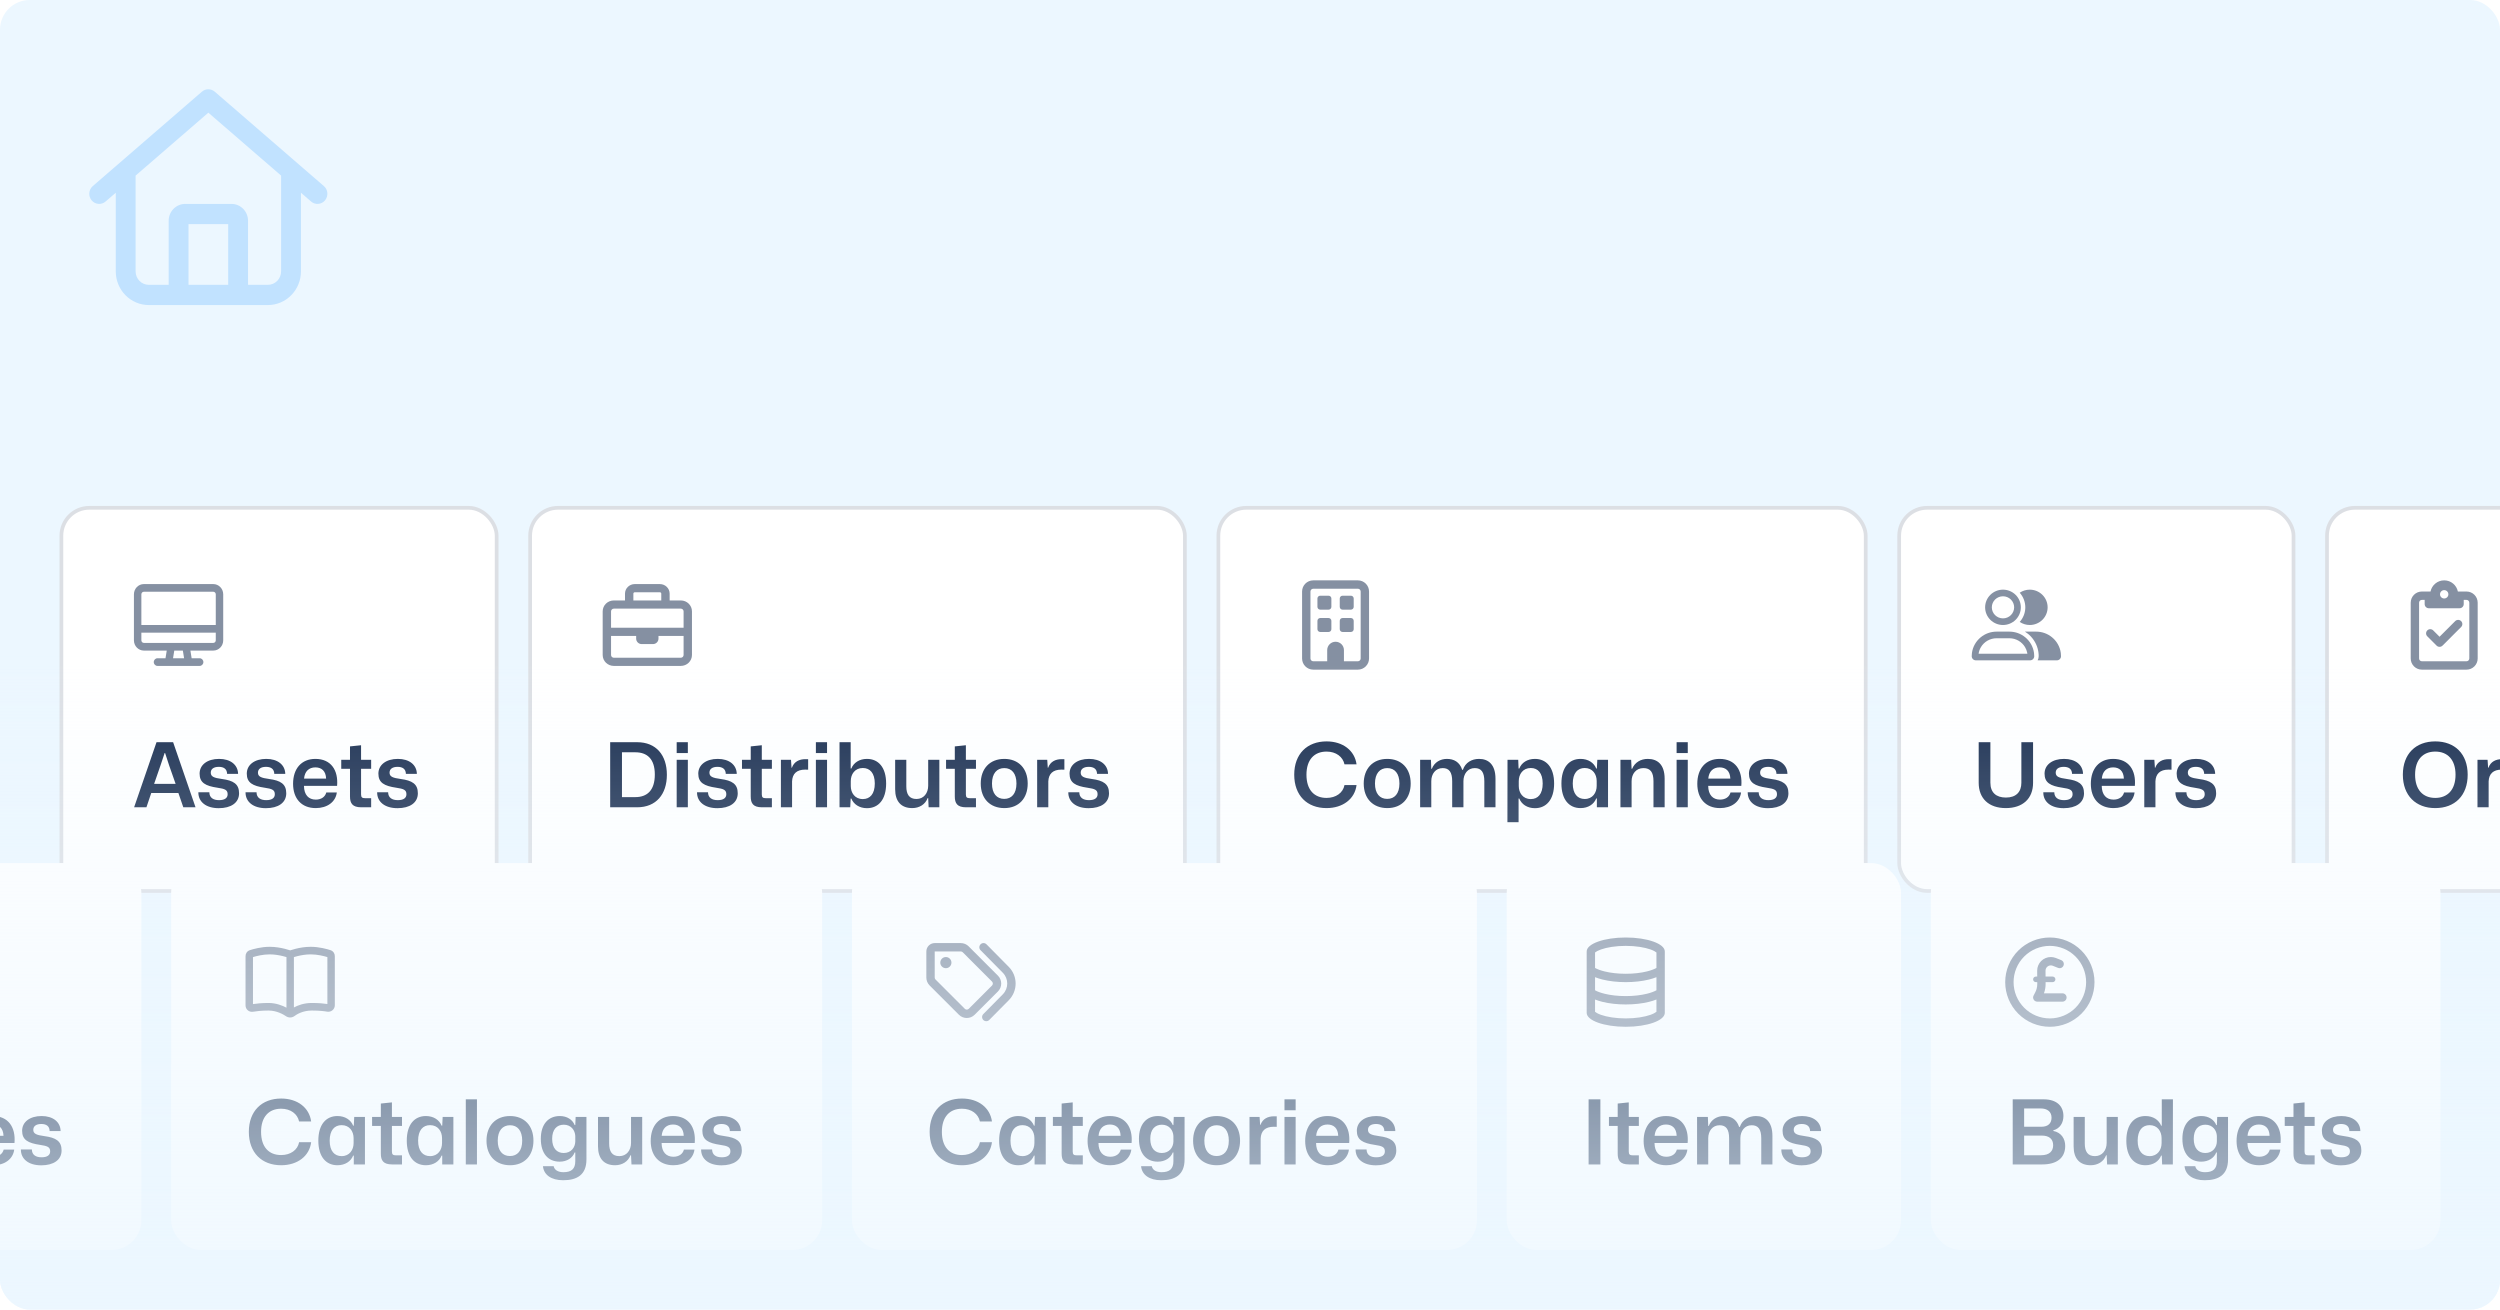 <svg width="672" height="352" viewBox="0 0 672 352" fill="none" xmlns="http://www.w3.org/2000/svg">
<g clip-path="url(#clip0_119_321)">
<rect width="672" height="352" rx="8" fill="#ECF7FF"/>
<path d="M57.728 24.646C56.728 23.785 55.272 23.785 54.272 24.646L24.939 50.021C23.817 50.995 23.684 52.706 24.628 53.85C25.573 54.994 27.262 55.13 28.384 54.167L31.117 51.81V72.938C31.117 77.945 35.095 82 40.006 82H72.005C76.916 82 80.894 77.945 80.894 72.938V51.81L83.616 54.167C84.738 55.141 86.427 54.994 87.372 53.85C88.316 52.706 88.183 50.984 87.061 50.021L57.728 24.646ZM36.45 72.938V47.2L56.006 30.287L75.561 47.2V72.938C75.561 74.943 73.972 76.562 72.005 76.562H66.672V59.344C66.672 56.84 64.683 54.812 62.228 54.812H49.783C47.328 54.812 45.339 56.84 45.339 59.344V76.562H40.006C38.039 76.562 36.45 74.943 36.45 72.938ZM50.672 76.562V60.25H61.339V76.562H50.672Z" fill="#C1E2FF"/>
<g filter="url(#filter0_ddd_119_321)">
<rect x="16.5" y="116.5" width="117" height="103" rx="7.5" fill="white"/>
<rect x="16.5" y="116.5" width="117" height="103" rx="7.5" stroke="#DCDFE4"/>
<path d="M57.333 139.062H38.667C38.3 139.062 38 139.372 38 139.75V148H58V139.75C58 139.372 57.7 139.062 57.333 139.062ZM60 148V150.062V152.125C60 153.642 58.804 154.875 57.333 154.875H51.179L51.513 156.938H53.667C54.221 156.938 54.667 157.397 54.667 157.969C54.667 158.54 54.221 159 53.667 159H50.667H45.333H42.333C41.779 159 41.333 158.54 41.333 157.969C41.333 157.397 41.779 156.938 42.333 156.938H44.487L44.821 154.875H38.667C37.196 154.875 36 153.642 36 152.125V150.062V148V139.75C36 138.233 37.196 137 38.667 137H57.333C58.804 137 60 138.233 60 139.75V148ZM38 150.062V152.125C38 152.503 38.3 152.812 38.667 152.812H45.979C45.992 152.812 46.004 152.812 46.013 152.812H49.979C49.992 152.812 50.004 152.812 50.013 152.812H57.333C57.7 152.812 58 152.503 58 152.125V150.062H38ZM46.513 156.938H49.483L49.15 154.875H46.846L46.513 156.938Z" fill="#8590A2"/>
<path d="M36.048 197L42.072 179.504H46.536L52.56 197H49.272L47.952 193.16H40.656L39.36 197H36.048ZM41.424 190.712H47.208L45.48 185.792L44.376 182.408H44.256L43.128 185.792L41.424 190.712ZM58.79 197.24C55.382 197.24 53.294 195.536 53.318 192.968H56.27C56.294 194.432 57.326 195.08 58.886 195.08C60.398 195.08 61.19 194.504 61.19 193.496C61.19 192.32 60.446 192.032 58.478 191.744C55.214 191.264 53.654 190.4 53.654 187.952C53.654 185.576 55.742 183.992 58.886 183.992C61.958 183.992 63.95 185.576 63.998 188.024H61.046C61.022 186.704 60.158 186.128 58.814 186.128C57.446 186.128 56.654 186.704 56.654 187.688C56.654 188.768 57.518 189.104 59.654 189.392C62.702 189.8 64.262 190.712 64.262 193.232C64.262 195.8 62.078 197.24 58.79 197.24ZM71.473 197.24C68.065 197.24 65.977 195.536 66.001 192.968H68.953C68.977 194.432 70.009 195.08 71.569 195.08C73.081 195.08 73.873 194.504 73.873 193.496C73.873 192.32 73.129 192.032 71.161 191.744C67.897 191.264 66.337 190.4 66.337 187.952C66.337 185.576 68.425 183.992 71.569 183.992C74.641 183.992 76.633 185.576 76.681 188.024H73.729C73.705 186.704 72.841 186.128 71.497 186.128C70.129 186.128 69.337 186.704 69.337 187.688C69.337 188.768 70.201 189.104 72.337 189.392C75.385 189.8 76.945 190.712 76.945 193.232C76.945 195.8 74.761 197.24 71.473 197.24ZM84.874 197.216C81.01 197.216 78.778 194.624 78.778 190.688C78.778 186.584 81.058 183.992 84.778 183.992C88.954 183.992 90.97 187.016 90.61 191.24H81.706C81.73 193.688 82.978 194.936 84.874 194.936C86.386 194.936 87.418 194.168 87.706 193.016H90.538C90.202 195.608 87.922 197.216 84.874 197.216ZM84.778 186.272C83.026 186.272 81.898 187.352 81.73 189.296H87.658C87.586 187.232 86.434 186.272 84.778 186.272ZM97.103 197C94.727 197 94.079 195.92 94.079 194.096V186.656H91.727V184.232H94.079V180.632L97.055 180.32V184.232H99.767V186.656H97.055V193.544C97.055 194.36 97.391 194.552 98.135 194.552H99.767V197H97.103ZM106.848 197.24C103.44 197.24 101.352 195.536 101.376 192.968H104.328C104.352 194.432 105.384 195.08 106.944 195.08C108.456 195.08 109.248 194.504 109.248 193.496C109.248 192.32 108.504 192.032 106.536 191.744C103.272 191.264 101.712 190.4 101.712 187.952C101.712 185.576 103.8 183.992 106.944 183.992C110.016 183.992 112.008 185.576 112.056 188.024H109.104C109.08 186.704 108.216 186.128 106.872 186.128C105.504 186.128 104.712 186.704 104.712 187.688C104.712 188.768 105.576 189.104 107.712 189.392C110.76 189.8 112.32 190.712 112.32 193.232C112.32 195.8 110.136 197.24 106.848 197.24Z" fill="#172B4D"/>
<rect x="142.5" y="116.5" width="176" height="103" rx="7.5" fill="white"/>
<rect x="142.5" y="116.5" width="176" height="103" rx="7.5" stroke="#DCDFE4"/>
<path d="M170.25 139.567V141.4H177.75V139.567C177.75 139.365 177.581 139.2 177.375 139.2H170.625C170.419 139.2 170.25 139.365 170.25 139.567ZM168 141.4V139.567C168 138.15 169.177 137 170.625 137H177.375C178.823 137 180 138.15 180 139.567V141.4H183C184.655 141.4 186 142.715 186 144.333V149.833V156.067C186 157.685 184.655 159 183 159H165C163.345 159 162 157.685 162 156.067V149.833V144.333C162 142.715 163.345 141.4 165 141.4H168ZM164.25 150.933V156.067C164.25 156.47 164.588 156.8 165 156.8H183C183.413 156.8 183.75 156.47 183.75 156.067V150.933H177V151.667C177 152.478 176.33 153.133 175.5 153.133H172.5C171.67 153.133 171 152.478 171 151.667V150.933H164.25ZM171 148.733H177H183.75V144.333C183.75 143.93 183.413 143.6 183 143.6H178.875H169.125H165C164.588 143.6 164.25 143.93 164.25 144.333V148.733H171Z" fill="#8590A2"/>
<path d="M164.016 197V179.504H171.264C176.4 179.504 179.256 183.008 179.256 188.264C179.256 193.496 176.376 197 171.264 197H164.016ZM167.184 194.264H170.784C173.88 194.264 176.016 192.536 176.016 188.192C176.016 183.92 173.88 182.216 170.784 182.216H167.184V194.264ZM181.892 182.432V179.504H184.892V182.432H181.892ZM181.892 197V184.232H184.892V197H181.892ZM192.832 197.24C189.424 197.24 187.336 195.536 187.36 192.968H190.312C190.336 194.432 191.368 195.08 192.928 195.08C194.44 195.08 195.232 194.504 195.232 193.496C195.232 192.32 194.488 192.032 192.52 191.744C189.256 191.264 187.696 190.4 187.696 187.952C187.696 185.576 189.784 183.992 192.928 183.992C196 183.992 197.992 185.576 198.04 188.024H195.088C195.064 186.704 194.2 186.128 192.856 186.128C191.488 186.128 190.696 186.704 190.696 187.688C190.696 188.768 191.56 189.104 193.696 189.392C196.744 189.8 198.304 190.712 198.304 193.232C198.304 195.8 196.12 197.24 192.832 197.24ZM204.819 197C202.443 197 201.795 195.92 201.795 194.096V186.656H199.443V184.232H201.795V180.632L204.771 180.32V184.232H207.483V186.656H204.771V193.544C204.771 194.36 205.107 194.552 205.851 194.552H207.483V197H204.819ZM209.908 197V184.232H212.62L212.764 186.368H212.86C213.436 184.736 214.828 184.064 216.484 184.064C216.772 184.064 217.012 184.064 217.228 184.064V186.896C217.036 186.896 216.748 186.872 216.436 186.872C214.108 186.872 213.004 188.024 212.908 190.016V197H209.908ZM219.31 182.432V179.504H222.31V182.432H219.31ZM219.31 197V184.232H222.31V197H219.31ZM233.032 197.24C230.992 197.24 229.456 196.184 228.832 194.648H228.664L228.544 197H225.664V179.504H228.664V186.584H228.832C229.456 185.024 230.992 183.992 233.032 183.992C236.128 183.992 238.192 186.272 238.192 190.616C238.192 194.936 236.128 197.24 233.032 197.24ZM231.928 194.792C233.848 194.792 235.144 193.424 235.144 190.616C235.144 187.808 233.848 186.44 231.928 186.44C229.768 186.44 228.688 188.144 228.688 189.944V191.288C228.688 193.088 229.768 194.792 231.928 194.792ZM245.201 197.216C242.273 197.216 240.617 195.464 240.617 192.152V184.232H243.617V191.36C243.617 193.544 244.409 194.768 246.353 194.768C248.297 194.768 249.497 193.208 249.497 191.192V184.232H252.497V197H249.617L249.497 194.528H249.353C248.705 196.256 247.097 197.216 245.201 197.216ZM259.676 197C257.3 197 256.652 195.92 256.652 194.096V186.656H254.3V184.232H256.652V180.632L259.628 180.32V184.232H262.34V186.656H259.628V193.544C259.628 194.36 259.964 194.552 260.708 194.552H262.34V197H259.676ZM269.959 197.216C266.167 197.216 263.623 194.72 263.623 190.616C263.623 186.68 265.999 183.992 269.959 183.992C273.727 183.992 276.247 186.512 276.247 190.616C276.247 194.552 273.895 197.216 269.959 197.216ZM269.935 194.744C271.903 194.744 273.223 193.352 273.223 190.616C273.223 187.904 271.951 186.464 269.959 186.464C267.967 186.464 266.647 187.88 266.647 190.616C266.647 193.304 267.919 194.744 269.935 194.744ZM278.785 197V184.232H281.497L281.641 186.368H281.737C282.313 184.736 283.705 184.064 285.361 184.064C285.649 184.064 285.889 184.064 286.105 184.064V186.896C285.913 186.896 285.625 186.872 285.313 186.872C282.985 186.872 281.881 188.024 281.785 190.016V197H278.785ZM292.631 197.24C289.223 197.24 287.135 195.536 287.159 192.968H290.111C290.135 194.432 291.167 195.08 292.727 195.08C294.239 195.08 295.031 194.504 295.031 193.496C295.031 192.32 294.287 192.032 292.319 191.744C289.055 191.264 287.495 190.4 287.495 187.952C287.495 185.576 289.583 183.992 292.727 183.992C295.799 183.992 297.791 185.576 297.839 188.024H294.887C294.863 186.704 293.999 186.128 292.655 186.128C291.287 186.128 290.495 186.704 290.495 187.688C290.495 188.768 291.359 189.104 293.495 189.392C296.543 189.8 298.103 190.712 298.103 193.232C298.103 195.8 295.919 197.24 292.631 197.24Z" fill="#172B4D"/>
<rect x="327.5" y="116.5" width="174" height="103" rx="7.5" fill="white"/>
<rect x="327.5" y="116.5" width="174" height="103" rx="7.5" stroke="#DCDFE4"/>
<path d="M353 138.25C352.588 138.25 352.25 138.588 352.25 139V157C352.25 157.413 352.588 157.75 353 157.75H356.75V154.75C356.75 153.508 357.758 152.5 359 152.5C360.242 152.5 361.25 153.508 361.25 154.75V157.75H365C365.413 157.75 365.75 157.413 365.75 157V139C365.75 138.588 365.413 138.25 365 138.25H353ZM350 139C350 137.345 351.345 136 353 136H365C366.655 136 368 137.345 368 139V157C368 158.655 366.655 160 365 160H353C351.345 160 350 158.655 350 157V139ZM354.125 140.875C354.125 140.463 354.463 140.125 354.875 140.125H357.125C357.537 140.125 357.875 140.463 357.875 140.875V143.125C357.875 143.537 357.537 143.875 357.125 143.875H354.875C354.463 143.875 354.125 143.537 354.125 143.125V140.875ZM360.875 140.125H363.125C363.538 140.125 363.875 140.463 363.875 140.875V143.125C363.875 143.537 363.538 143.875 363.125 143.875H360.875C360.462 143.875 360.125 143.537 360.125 143.125V140.875C360.125 140.463 360.462 140.125 360.875 140.125ZM354.125 146.875C354.125 146.462 354.463 146.125 354.875 146.125H357.125C357.537 146.125 357.875 146.462 357.875 146.875V149.125C357.875 149.538 357.537 149.875 357.125 149.875H354.875C354.463 149.875 354.125 149.538 354.125 149.125V146.875ZM360.875 146.125H363.125C363.538 146.125 363.875 146.462 363.875 146.875V149.125C363.875 149.538 363.538 149.875 363.125 149.875H360.875C360.462 149.875 360.125 149.538 360.125 149.125V146.875C360.125 146.462 360.462 146.125 360.875 146.125Z" fill="#8590A2"/>
<path d="M356.576 197.216C351.368 197.216 347.888 193.856 347.888 188.24C347.888 182.648 351.368 179.288 356.576 179.288C360.968 179.288 364.136 181.736 364.64 185.456H361.4C360.968 183.44 359.144 182.024 356.576 182.024C353.264 182.024 351.176 184.208 351.176 188.24C351.176 192.32 353.264 194.48 356.576 194.48C359.096 194.48 361.016 193.112 361.4 191.024H364.64C364.184 194.768 360.944 197.216 356.576 197.216ZM372.905 197.216C369.113 197.216 366.569 194.72 366.569 190.616C366.569 186.68 368.945 183.992 372.905 183.992C376.673 183.992 379.193 186.512 379.193 190.616C379.193 194.552 376.841 197.216 372.905 197.216ZM372.881 194.744C374.849 194.744 376.169 193.352 376.169 190.616C376.169 187.904 374.897 186.464 372.905 186.464C370.913 186.464 369.593 187.88 369.593 190.616C369.593 193.304 370.865 194.744 372.881 194.744ZM381.731 197V184.232H384.635L384.731 186.656H384.875C385.547 184.904 387.155 183.992 388.931 183.992C390.779 183.992 392.363 184.808 393.035 186.92H393.227C393.875 184.976 395.603 183.992 397.571 183.992C400.067 183.992 401.987 185.48 401.987 189.344V197H398.987V189.992C398.987 187.592 398.195 186.464 396.419 186.464C394.499 186.464 393.371 188.048 393.371 189.968V197H390.347V189.992C390.347 187.592 389.555 186.464 387.803 186.464C385.859 186.464 384.731 188.048 384.731 189.968V197H381.731ZM405.195 201.008L405.219 184.232H408.099L408.195 186.584H408.387C408.987 185.024 410.523 183.992 412.587 183.992C415.659 183.992 417.747 186.272 417.747 190.616C417.747 194.936 415.659 197.24 412.587 197.24C410.523 197.24 408.987 196.184 408.387 194.648H408.195V201.008H405.195ZM411.483 194.792C413.403 194.792 414.675 193.424 414.675 190.616C414.675 187.808 413.403 186.44 411.483 186.44C409.323 186.44 408.243 188.144 408.243 189.944V191.288C408.243 193.088 409.323 194.792 411.483 194.792ZM424.846 197.216C421.774 197.216 419.71 194.936 419.71 190.616C419.71 186.272 421.774 183.992 424.846 183.992C426.91 183.992 428.446 185.024 429.07 186.584H429.238L429.358 184.232H432.238V197H429.238V194.624H429.07C428.446 196.184 426.91 197.216 424.846 197.216ZM425.974 194.768C428.11 194.768 429.19 193.064 429.19 191.264V189.944C429.19 188.12 428.11 186.44 425.974 186.44C424.054 186.44 422.758 187.808 422.758 190.616C422.758 193.4 424.054 194.768 425.974 194.768ZM435.575 197V184.232H438.455L438.575 186.656H438.719C439.439 184.904 441.071 183.992 442.919 183.992C445.511 183.992 447.455 185.48 447.455 189.344V197H444.455V189.992C444.455 187.592 443.639 186.464 441.767 186.464C439.751 186.464 438.575 188.048 438.575 189.968V197H435.575ZM450.672 182.432V179.504H453.672V182.432H450.672ZM450.672 197V184.232H453.672V197H450.672ZM462.33 197.216C458.466 197.216 456.234 194.624 456.234 190.688C456.234 186.584 458.514 183.992 462.234 183.992C466.41 183.992 468.426 187.016 468.066 191.24H459.162C459.186 193.688 460.434 194.936 462.33 194.936C463.842 194.936 464.874 194.168 465.162 193.016H467.994C467.658 195.608 465.378 197.216 462.33 197.216ZM462.234 186.272C460.482 186.272 459.354 187.352 459.186 189.296H465.114C465.042 187.232 463.89 186.272 462.234 186.272ZM475.255 197.24C471.847 197.24 469.759 195.536 469.783 192.968H472.735C472.759 194.432 473.791 195.08 475.351 195.08C476.863 195.08 477.655 194.504 477.655 193.496C477.655 192.32 476.911 192.032 474.943 191.744C471.679 191.264 470.119 190.4 470.119 187.952C470.119 185.576 472.207 183.992 475.351 183.992C478.423 183.992 480.415 185.576 480.463 188.024H477.511C477.487 186.704 476.623 186.128 475.279 186.128C473.911 186.128 473.119 186.704 473.119 187.688C473.119 188.768 473.983 189.104 476.119 189.392C479.167 189.8 480.727 190.712 480.727 193.232C480.727 195.8 478.543 197.24 475.255 197.24Z" fill="#172B4D"/>
<rect x="510.5" y="116.5" width="106" height="103" rx="7.5" fill="white"/>
<rect x="510.5" y="116.5" width="106" height="103" rx="7.5" stroke="#DCDFE4"/>
<path fill-rule="evenodd" clip-rule="evenodd" d="M540.115 149.781C541.739 149.781 543.228 150.353 544.387 151.306C545.647 152.345 546.518 153.833 546.743 155.522C546.78 155.807 546.799 156.101 546.799 156.398C546.799 157.007 546.299 157.5 545.684 157.5H531.113C530.499 157.5 530 157.007 530 156.398C530 156.101 530.019 155.807 530.056 155.522C530.281 153.833 531.152 152.345 532.412 151.306C533.575 150.353 535.064 149.781 536.688 149.781H540.115ZM536.688 151.562C534.895 151.562 533.33 152.516 532.479 153.938C532.156 154.472 531.94 155.077 531.849 155.719H544.958C544.943 155.619 544.927 155.522 544.905 155.422C544.796 154.891 544.597 154.39 544.324 153.938C543.472 152.516 541.908 151.562 540.115 151.562H536.688Z" fill="#8590A2"/>
<path d="M547.316 149.781C548.94 149.781 550.429 150.353 551.588 151.306C552.848 152.345 553.719 153.833 553.944 155.522C553.981 155.807 554 156.101 554 156.398C554 157.007 553.5 157.5 552.885 157.5H547.713C547.895 157.173 547.999 156.798 547.999 156.398C547.999 156.225 547.994 156.053 547.983 155.881L547.932 155.37V155.367L547.874 154.995C547.559 153.277 546.674 151.757 545.428 150.63L545.156 150.395L545.155 150.394C544.884 150.171 544.597 149.967 544.298 149.781H547.316Z" fill="#8590A2"/>
<path fill-rule="evenodd" clip-rule="evenodd" d="M538.401 138.5C539.674 138.5 540.895 139.001 541.795 139.892C542.696 140.782 543.202 141.99 543.202 143.25C543.202 144.51 542.696 145.718 541.795 146.608C540.895 147.499 539.674 148 538.401 148C537.128 148 535.907 147.499 535.007 146.608C534.107 145.718 533.601 144.51 533.601 143.25C533.601 141.99 534.107 140.782 535.007 139.892C535.907 139.001 537.128 138.5 538.401 138.5ZM538.401 140.281C537.605 140.281 536.843 140.594 536.28 141.151C535.717 141.708 535.401 142.463 535.401 143.25C535.401 144.037 535.717 144.792 536.28 145.349C536.843 145.906 537.605 146.219 538.401 146.219C539.197 146.219 539.96 145.906 540.523 145.349C541.085 144.792 541.402 144.037 541.402 143.25C541.402 142.463 541.085 141.708 540.523 141.151C539.96 140.594 539.197 140.281 538.401 140.281Z" fill="#8590A2"/>
<path d="M545.602 138.5C546.876 138.5 548.096 139.001 548.997 139.892C549.897 140.782 550.403 141.99 550.403 143.25C550.403 144.51 549.897 145.718 548.997 146.608C548.096 147.499 546.876 148 545.602 148C544.631 148 543.692 147.707 542.901 147.174C543.799 146.167 544.328 144.888 544.395 143.545L544.402 143.25C544.402 141.8 543.864 140.406 542.901 139.325C543.692 138.792 544.632 138.5 545.602 138.5Z" fill="#8590A2"/>
<path d="M539.168 197.216C534.56 197.216 531.872 194.6 531.872 190.424V179.504H535.016V190.4C535.016 193.064 536.6 194.384 539.192 194.384C541.928 194.384 543.344 192.872 543.344 190.4V179.504H546.488V190.424C546.488 194.672 543.704 197.216 539.168 197.216ZM554.712 197.24C551.304 197.24 549.216 195.536 549.24 192.968H552.192C552.216 194.432 553.248 195.08 554.808 195.08C556.32 195.08 557.112 194.504 557.112 193.496C557.112 192.32 556.368 192.032 554.4 191.744C551.136 191.264 549.576 190.4 549.576 187.952C549.576 185.576 551.664 183.992 554.808 183.992C557.88 183.992 559.872 185.576 559.92 188.024H556.968C556.944 186.704 556.08 186.128 554.736 186.128C553.368 186.128 552.576 186.704 552.576 187.688C552.576 188.768 553.44 189.104 555.576 189.392C558.624 189.8 560.184 190.712 560.184 193.232C560.184 195.8 558 197.24 554.712 197.24ZM568.113 197.216C564.249 197.216 562.017 194.624 562.017 190.688C562.017 186.584 564.297 183.992 568.017 183.992C572.193 183.992 574.209 187.016 573.849 191.24H564.945C564.969 193.688 566.217 194.936 568.113 194.936C569.625 194.936 570.657 194.168 570.945 193.016H573.777C573.441 195.608 571.161 197.216 568.113 197.216ZM568.017 186.272C566.265 186.272 565.137 187.352 564.969 189.296H570.897C570.825 187.232 569.673 186.272 568.017 186.272ZM576.382 197V184.232H579.094L579.238 186.368H579.334C579.91 184.736 581.302 184.064 582.958 184.064C583.246 184.064 583.486 184.064 583.702 184.064V186.896C583.51 186.896 583.222 186.872 582.91 186.872C580.582 186.872 579.478 188.024 579.382 190.016V197H576.382ZM590.228 197.24C586.82 197.24 584.732 195.536 584.756 192.968H587.708C587.732 194.432 588.764 195.08 590.324 195.08C591.836 195.08 592.628 194.504 592.628 193.496C592.628 192.32 591.884 192.032 589.916 191.744C586.652 191.264 585.092 190.4 585.092 187.952C585.092 185.576 587.18 183.992 590.324 183.992C593.396 183.992 595.388 185.576 595.436 188.024H592.484C592.46 186.704 591.596 186.128 590.252 186.128C588.884 186.128 588.092 186.704 588.092 187.688C588.092 188.768 588.956 189.104 591.092 189.392C594.14 189.8 595.7 190.712 595.7 193.232C595.7 195.8 593.516 197.24 590.228 197.24Z" fill="#172B4D"/>
<rect x="625.5" y="116.5" width="118" height="103" rx="7.5" fill="white"/>
<rect x="625.5" y="116.5" width="118" height="103" rx="7.5" stroke="#DCDFE4"/>
<path d="M663 139H661.125H660.675C660.328 137.289 658.814 136 657 136C655.186 136 653.672 137.289 653.325 139H652.875H651C649.345 139 648 140.345 648 142V157C648 158.655 649.345 160 651 160H663C664.655 160 666 158.655 666 157V142C666 140.345 664.655 139 663 139ZM651.75 141.25V142.375C651.75 142.998 652.252 143.5 652.875 143.5H657H661.125C661.748 143.5 662.25 142.998 662.25 142.375V141.25H663C663.413 141.25 663.75 141.588 663.75 142V157C663.75 157.413 663.413 157.75 663 157.75H651C650.588 157.75 650.25 157.413 650.25 157V142C650.25 141.588 650.588 141.25 651 141.25H651.75ZM655.875 139.75C655.875 139.452 655.994 139.165 656.205 138.955C656.415 138.744 656.702 138.625 657 138.625C657.298 138.625 657.585 138.744 657.795 138.955C658.006 139.165 658.125 139.452 658.125 139.75C658.125 140.048 658.006 140.335 657.795 140.545C657.585 140.756 657.298 140.875 657 140.875C656.702 140.875 656.415 140.756 656.205 140.545C655.994 140.335 655.875 140.048 655.875 139.75ZM661.547 148.544C661.988 148.103 661.988 147.391 661.547 146.955C661.106 146.519 660.394 146.514 659.958 146.955L655.753 151.159L654.047 149.453C653.606 149.012 652.894 149.012 652.458 149.453C652.022 149.894 652.017 150.606 652.458 151.042L654.956 153.541C655.167 153.752 655.453 153.869 655.753 153.869C656.053 153.869 656.339 153.752 656.55 153.541L661.547 148.544Z" fill="#8590A2"/>
<path d="M654.6 197.216C649.368 197.216 645.888 193.856 645.888 188.24C645.888 182.624 649.368 179.288 654.6 179.288C659.856 179.288 663.312 182.648 663.312 188.24C663.312 193.88 659.832 197.216 654.6 197.216ZM654.6 194.48C657.936 194.48 660.048 192.272 660.048 188.24C660.048 184.208 657.912 182.024 654.6 182.024C651.288 182.024 649.176 184.208 649.176 188.24C649.176 192.296 651.288 194.48 654.6 194.48ZM665.947 197V184.232H668.659L668.803 186.368H668.899C669.475 184.736 670.867 184.064 672.523 184.064C672.811 184.064 673.051 184.064 673.267 184.064V186.896C673.075 186.896 672.787 186.872 672.475 186.872C670.147 186.872 669.043 188.024 668.947 190.016V197H665.947ZM679.387 197.216C676.315 197.216 674.251 194.936 674.251 190.616C674.251 186.272 676.315 183.992 679.387 183.992C681.451 183.992 682.987 185.024 683.611 186.584H683.779V179.504H686.779L686.755 197H683.875L683.779 194.624H683.611C682.987 196.184 681.451 197.216 679.387 197.216ZM680.515 194.768C682.651 194.768 683.731 193.064 683.731 191.264V189.944C683.731 188.12 682.651 186.44 680.515 186.44C678.595 186.44 677.299 187.808 677.299 190.616C677.299 193.4 678.595 194.768 680.515 194.768ZM695.42 197.216C691.556 197.216 689.324 194.624 689.324 190.688C689.324 186.584 691.604 183.992 695.324 183.992C699.5 183.992 701.516 187.016 701.156 191.24H692.252C692.276 193.688 693.524 194.936 695.42 194.936C696.932 194.936 697.964 194.168 698.252 193.016H701.084C700.748 195.608 698.468 197.216 695.42 197.216ZM695.324 186.272C693.572 186.272 692.444 187.352 692.276 189.296H698.204C698.132 187.232 696.98 186.272 695.324 186.272ZM703.69 197V184.232H706.402L706.546 186.368H706.642C707.218 184.736 708.61 184.064 710.266 184.064C710.554 184.064 710.794 184.064 711.01 184.064V186.896C710.818 186.896 710.53 186.872 710.218 186.872C707.89 186.872 706.786 188.024 706.69 190.016V197H703.69ZM717.536 197.24C714.128 197.24 712.04 195.536 712.064 192.968H715.016C715.04 194.432 716.072 195.08 717.632 195.08C719.144 195.08 719.936 194.504 719.936 193.496C719.936 192.32 719.192 192.032 717.224 191.744C713.96 191.264 712.4 190.4 712.4 187.952C712.4 185.576 714.488 183.992 717.632 183.992C720.704 183.992 722.696 185.576 722.744 188.024H719.792C719.768 186.704 718.904 186.128 717.56 186.128C716.192 186.128 715.4 186.704 715.4 187.688C715.4 188.768 716.264 189.104 718.4 189.392C721.448 189.8 723.008 190.712 723.008 193.232C723.008 195.8 720.824 197.24 717.536 197.24Z" fill="#172B4D"/>
</g>
<rect x="-86" y="232" width="124" height="104" rx="8" fill="white"/>
<path d="M-49.896 317.152L-56.616 313.216C-61.728 313.12 -65.112 309.784 -65.112 304.24C-65.112 298.624 -61.632 295.288 -56.4 295.288C-51.144 295.288 -47.688 298.648 -47.688 304.24C-47.688 308.704 -49.944 311.776 -53.688 312.712L-49.368 314.368V317.152H-49.896ZM-56.4 310.48C-53.064 310.48 -50.952 308.272 -50.952 304.24C-50.952 300.208 -53.088 298.024 -56.4 298.024C-59.712 298.024 -61.824 300.208 -61.824 304.24C-61.824 308.296 -59.712 310.48 -56.4 310.48ZM-40.589 313.216C-43.517 313.216 -45.173 311.464 -45.173 308.152V300.232H-42.173V307.36C-42.173 309.544 -41.381 310.768 -39.437 310.768C-37.493 310.768 -36.293 309.208 -36.293 307.192V300.232H-33.293V313H-36.173L-36.293 310.528H-36.437C-37.085 312.256 -38.693 313.216 -40.589 313.216ZM-24.671 313.216C-28.462 313.216 -31.006 310.72 -31.006 306.616C-31.006 302.68 -28.631 299.992 -24.671 299.992C-20.902 299.992 -18.383 302.512 -18.383 306.616C-18.383 310.552 -20.735 313.216 -24.671 313.216ZM-24.695 310.744C-22.727 310.744 -21.407 309.352 -21.407 306.616C-21.407 303.904 -22.678 302.464 -24.671 302.464C-26.663 302.464 -27.983 303.88 -27.983 306.616C-27.983 309.304 -26.71 310.744 -24.695 310.744ZM-11.884 313C-14.261 313 -14.909 311.92 -14.909 310.096V302.656H-17.261V300.232H-14.909V296.632L-11.932 296.32V300.232H-9.22V302.656H-11.932V309.544C-11.932 310.36 -11.597 310.552 -10.852 310.552H-9.22V313H-11.884ZM-1.842 313.216C-5.706 313.216 -7.938 310.624 -7.938 306.688C-7.938 302.584 -5.658 299.992 -1.938 299.992C2.238 299.992 4.254 303.016 3.894 307.24H-5.01C-4.986 309.688 -3.738 310.936 -1.842 310.936C-0.33 310.936 0.702 310.168 0.99 309.016H3.822C3.486 311.608 1.206 313.216 -1.842 313.216ZM-1.938 302.272C-3.69 302.272 -4.818 303.352 -4.986 305.296H0.942C0.87 303.232 -0.282 302.272 -1.938 302.272ZM11.083 313.24C7.675 313.24 5.587 311.536 5.611 308.968H8.563C8.587 310.432 9.619 311.08 11.179 311.08C12.691 311.08 13.483 310.504 13.483 309.496C13.483 308.32 12.739 308.032 10.771 307.744C7.507 307.264 5.947 306.4 5.947 303.952C5.947 301.576 8.035 299.992 11.179 299.992C14.251 299.992 16.243 301.576 16.291 304.024H13.339C13.315 302.704 12.451 302.128 11.107 302.128C9.739 302.128 8.947 302.704 8.947 303.688C8.947 304.768 9.811 305.104 11.947 305.392C14.995 305.8 16.555 306.712 16.555 309.232C16.555 311.8 14.371 313.24 11.083 313.24Z" fill="#172B4D"/>
<rect x="46" y="232" width="175" height="104" rx="8" fill="white"/>
<path d="M72.5 254.5C70.192 254.5 68.033 255.119 67.129 255.416C66.429 255.645 66 256.302 66 257.006V270.256C66 271.362 67 272.13 68 271.96C68.825 271.821 70.283 271.634 72.167 271.634C74.417 271.634 76.229 272.715 76.854 273.144C77.167 273.356 77.554 273.5 77.979 273.5C78.458 273.5 78.879 273.322 79.2 273.08C79.758 272.665 81.379 271.634 83.833 271.634C85.821 271.634 87.188 271.804 87.958 271.939C88.954 272.113 90 271.354 90 270.217V257.006C90 256.307 89.571 255.645 88.871 255.416C87.967 255.119 85.808 254.5 83.5 254.5C81.967 254.5 80.508 254.771 79.442 255.039C78.908 255.174 78.463 255.306 78.154 255.408C78.1 255.425 78.046 255.442 78 255.458C77.954 255.442 77.9 255.425 77.846 255.408C77.533 255.306 77.092 255.174 76.558 255.039C75.492 254.771 74.033 254.5 72.5 254.5ZM77 257.269V270.866C75.917 270.285 74.2 269.598 72.167 269.598C70.379 269.598 68.942 269.755 68 269.899V257.269C68.929 256.985 70.683 256.536 72.5 256.536C73.817 256.536 75.108 256.773 76.079 257.015C76.438 257.104 76.75 257.193 77 257.269ZM79 270.807V257.269C79.25 257.193 79.562 257.104 79.921 257.015C80.892 256.773 82.183 256.536 83.5 256.536C85.317 256.536 87.071 256.985 88 257.269V269.882C87.096 269.742 85.713 269.598 83.833 269.598C81.692 269.598 80.05 270.234 79 270.811V270.807Z" fill="#8590A2"/>
<path d="M75.576 313.216C70.368 313.216 66.888 309.856 66.888 304.24C66.888 298.648 70.368 295.288 75.576 295.288C79.968 295.288 83.136 297.736 83.64 301.456H80.4C79.968 299.44 78.144 298.024 75.576 298.024C72.264 298.024 70.176 300.208 70.176 304.24C70.176 308.32 72.264 310.48 75.576 310.48C78.096 310.48 80.016 309.112 80.4 307.024H83.64C83.184 310.768 79.944 313.216 75.576 313.216ZM90.705 313.216C87.633 313.216 85.569 310.936 85.569 306.616C85.569 302.272 87.633 299.992 90.705 299.992C92.769 299.992 94.305 301.024 94.929 302.584H95.097L95.217 300.232H98.097V313H95.097V310.624H94.929C94.305 312.184 92.769 313.216 90.705 313.216ZM91.833 310.768C93.969 310.768 95.049 309.064 95.049 307.264V305.944C95.049 304.12 93.969 302.44 91.833 302.44C89.913 302.44 88.617 303.808 88.617 306.616C88.617 309.4 89.913 310.768 91.833 310.768ZM105.394 313C103.018 313 102.37 311.92 102.37 310.096V302.656H100.018V300.232H102.37V296.632L105.346 296.32V300.232H108.058V302.656H105.346V309.544C105.346 310.36 105.682 310.552 106.426 310.552H108.058V313H105.394ZM114.476 313.216C111.404 313.216 109.34 310.936 109.34 306.616C109.34 302.272 111.404 299.992 114.476 299.992C116.54 299.992 118.076 301.024 118.7 302.584H118.868L118.988 300.232H121.868V313H118.868V310.624H118.7C118.076 312.184 116.54 313.216 114.476 313.216ZM115.604 310.768C117.74 310.768 118.82 309.064 118.82 307.264V305.944C118.82 304.12 117.74 302.44 115.604 302.44C113.684 302.44 112.388 303.808 112.388 306.616C112.388 309.4 113.684 310.768 115.604 310.768ZM125.205 313V295.504H128.205V313H125.205ZM137.104 313.216C133.312 313.216 130.768 310.72 130.768 306.616C130.768 302.68 133.144 299.992 137.104 299.992C140.872 299.992 143.392 302.512 143.392 306.616C143.392 310.552 141.04 313.216 137.104 313.216ZM137.08 310.744C139.048 310.744 140.368 309.352 140.368 306.616C140.368 303.904 139.096 302.464 137.104 302.464C135.112 302.464 133.792 303.88 133.792 306.616C133.792 309.304 135.064 310.744 137.08 310.744ZM151.372 317.248C148.156 317.248 146.164 315.784 145.948 313.48H148.828C149.02 314.464 149.98 315.088 151.444 315.088C153.604 315.088 154.636 314.2 154.636 312.136V309.784H154.468C153.892 311.272 152.38 312.256 150.436 312.256C147.364 312.256 145.372 310.096 145.372 306.112C145.372 302.152 147.412 299.992 150.484 299.992C152.404 299.992 153.892 300.952 154.468 302.416H154.636L154.732 300.232H157.636V311.656C157.636 315.784 155.116 317.248 151.372 317.248ZM151.516 309.928C153.532 309.928 154.588 308.416 154.636 306.88V305.344C154.564 303.832 153.532 302.32 151.54 302.32C149.644 302.32 148.42 303.64 148.42 306.112C148.42 308.632 149.668 309.928 151.516 309.928ZM165.326 313.216C162.398 313.216 160.742 311.464 160.742 308.152V300.232H163.742V307.36C163.742 309.544 164.534 310.768 166.478 310.768C168.422 310.768 169.622 309.208 169.622 307.192V300.232H172.622V313H169.742L169.622 310.528H169.478C168.83 312.256 167.222 313.216 165.326 313.216ZM181.005 313.216C177.141 313.216 174.909 310.624 174.909 306.688C174.909 302.584 177.189 299.992 180.909 299.992C185.085 299.992 187.101 303.016 186.741 307.24H177.837C177.861 309.688 179.109 310.936 181.005 310.936C182.517 310.936 183.549 310.168 183.837 309.016H186.669C186.333 311.608 184.053 313.216 181.005 313.216ZM180.909 302.272C179.157 302.272 178.029 303.352 177.861 305.296H183.789C183.717 303.232 182.565 302.272 180.909 302.272ZM193.93 313.24C190.522 313.24 188.434 311.536 188.458 308.968H191.41C191.434 310.432 192.466 311.08 194.026 311.08C195.538 311.08 196.33 310.504 196.33 309.496C196.33 308.32 195.586 308.032 193.618 307.744C190.354 307.264 188.794 306.4 188.794 303.952C188.794 301.576 190.882 299.992 194.026 299.992C197.098 299.992 199.09 301.576 199.138 304.024H196.186C196.162 302.704 195.298 302.128 193.954 302.128C192.586 302.128 191.794 302.704 191.794 303.688C191.794 304.768 192.658 305.104 194.794 305.392C197.842 305.8 199.402 306.712 199.402 309.232C199.402 311.8 197.218 313.24 193.93 313.24Z" fill="#172B4D"/>
<rect x="229" y="232" width="168" height="104" rx="8" fill="white"/>
<path d="M265.169 253.833C264.733 253.393 264.021 253.388 263.58 253.824C263.139 254.26 263.135 254.973 263.571 255.413L269.555 261.475C271.144 263.083 271.144 265.667 269.555 267.275L264.311 272.587C263.875 273.027 263.88 273.74 264.32 274.176C264.761 274.612 265.473 274.607 265.909 274.167L271.158 268.859C273.614 266.375 273.614 262.38 271.158 259.895L265.169 253.833ZM260.374 254.377C259.812 253.815 259.048 253.501 258.251 253.501H251.25C250.008 253.501 249 254.509 249 255.751V262.76C249 263.557 249.314 264.321 249.876 264.884L257.75 272.76C258.921 273.932 260.82 273.932 261.991 272.76L268.248 266.501C269.419 265.329 269.419 263.43 268.248 262.258L260.374 254.382V254.377ZM251.25 255.751H258.256C258.453 255.751 258.645 255.831 258.786 255.971L266.659 263.848C266.95 264.138 266.95 264.617 266.659 264.907L260.402 271.166C260.112 271.457 259.634 271.457 259.343 271.166L251.47 263.29C251.329 263.149 251.25 262.957 251.25 262.76V255.751ZM255.749 258.751C255.749 258.354 255.591 257.972 255.309 257.691C255.028 257.409 254.647 257.251 254.249 257.251C253.851 257.251 253.47 257.409 253.189 257.691C252.907 257.972 252.749 258.354 252.749 258.751C252.749 259.149 252.907 259.531 253.189 259.812C253.47 260.094 253.851 260.252 254.249 260.252C254.647 260.252 255.028 260.094 255.309 259.812C255.591 259.531 255.749 259.149 255.749 258.751Z" fill="#8590A2"/>
<path d="M258.576 313.216C253.368 313.216 249.888 309.856 249.888 304.24C249.888 298.648 253.368 295.288 258.576 295.288C262.968 295.288 266.136 297.736 266.64 301.456H263.4C262.968 299.44 261.144 298.024 258.576 298.024C255.264 298.024 253.176 300.208 253.176 304.24C253.176 308.32 255.264 310.48 258.576 310.48C261.096 310.48 263.016 309.112 263.4 307.024H266.64C266.184 310.768 262.944 313.216 258.576 313.216ZM273.705 313.216C270.633 313.216 268.569 310.936 268.569 306.616C268.569 302.272 270.633 299.992 273.705 299.992C275.769 299.992 277.305 301.024 277.929 302.584H278.097L278.217 300.232H281.097V313H278.097V310.624H277.929C277.305 312.184 275.769 313.216 273.705 313.216ZM274.833 310.768C276.969 310.768 278.049 309.064 278.049 307.264V305.944C278.049 304.12 276.969 302.44 274.833 302.44C272.913 302.44 271.617 303.808 271.617 306.616C271.617 309.4 272.913 310.768 274.833 310.768ZM288.394 313C286.018 313 285.37 311.92 285.37 310.096V302.656H283.018V300.232H285.37V296.632L288.346 296.32V300.232H291.058V302.656H288.346V309.544C288.346 310.36 288.682 310.552 289.426 310.552H291.058V313H288.394ZM298.436 313.216C294.572 313.216 292.34 310.624 292.34 306.688C292.34 302.584 294.62 299.992 298.34 299.992C302.516 299.992 304.532 303.016 304.172 307.24H295.268C295.292 309.688 296.54 310.936 298.436 310.936C299.948 310.936 300.98 310.168 301.268 309.016H304.1C303.764 311.608 301.484 313.216 298.436 313.216ZM298.34 302.272C296.588 302.272 295.46 303.352 295.292 305.296H301.22C301.148 303.232 299.996 302.272 298.34 302.272ZM312.148 317.248C308.932 317.248 306.94 315.784 306.724 313.48H309.604C309.796 314.464 310.756 315.088 312.22 315.088C314.38 315.088 315.412 314.2 315.412 312.136V309.784H315.244C314.668 311.272 313.156 312.256 311.212 312.256C308.14 312.256 306.148 310.096 306.148 306.112C306.148 302.152 308.188 299.992 311.26 299.992C313.18 299.992 314.668 300.952 315.244 302.416H315.412L315.508 300.232H318.412V311.656C318.412 315.784 315.892 317.248 312.148 317.248ZM312.292 309.928C314.308 309.928 315.364 308.416 315.412 306.88V305.344C315.34 303.832 314.308 302.32 312.316 302.32C310.42 302.32 309.196 303.64 309.196 306.112C309.196 308.632 310.444 309.928 312.292 309.928ZM327.041 313.216C323.249 313.216 320.705 310.72 320.705 306.616C320.705 302.68 323.081 299.992 327.041 299.992C330.809 299.992 333.329 302.512 333.329 306.616C333.329 310.552 330.977 313.216 327.041 313.216ZM327.017 310.744C328.985 310.744 330.305 309.352 330.305 306.616C330.305 303.904 329.033 302.464 327.041 302.464C325.049 302.464 323.729 303.88 323.729 306.616C323.729 309.304 325.001 310.744 327.017 310.744ZM335.867 313V300.232H338.579L338.723 302.368H338.819C339.395 300.736 340.787 300.064 342.443 300.064C342.731 300.064 342.971 300.064 343.187 300.064V302.896C342.995 302.896 342.707 302.872 342.395 302.872C340.067 302.872 338.963 304.024 338.867 306.016V313H335.867ZM345.268 298.432V295.504H348.268V298.432H345.268ZM345.268 313V300.232H348.268V313H345.268ZM356.927 313.216C353.063 313.216 350.831 310.624 350.831 306.688C350.831 302.584 353.111 299.992 356.831 299.992C361.007 299.992 363.023 303.016 362.663 307.24H353.759C353.783 309.688 355.031 310.936 356.927 310.936C358.439 310.936 359.471 310.168 359.759 309.016H362.591C362.255 311.608 359.975 313.216 356.927 313.216ZM356.831 302.272C355.079 302.272 353.951 303.352 353.783 305.296H359.711C359.639 303.232 358.487 302.272 356.831 302.272ZM369.852 313.24C366.444 313.24 364.356 311.536 364.38 308.968H367.332C367.356 310.432 368.388 311.08 369.948 311.08C371.46 311.08 372.252 310.504 372.252 309.496C372.252 308.32 371.508 308.032 369.54 307.744C366.276 307.264 364.716 306.4 364.716 303.952C364.716 301.576 366.804 299.992 369.948 299.992C373.02 299.992 375.012 301.576 375.06 304.024H372.108C372.084 302.704 371.22 302.128 369.876 302.128C368.508 302.128 367.716 302.704 367.716 303.688C367.716 304.768 368.58 305.104 370.716 305.392C373.764 305.8 375.324 306.712 375.324 309.232C375.324 311.8 373.14 313.24 369.852 313.24Z" fill="#172B4D"/>
<rect x="405" y="232" width="106" height="104" rx="8" fill="white"/>
<path d="M445.25 256.031V260.189C444.627 260.527 443.769 260.855 442.681 261.122C441.092 261.516 439.133 261.75 437 261.75C434.867 261.75 432.908 261.516 431.319 261.122C430.231 260.855 429.373 260.531 428.75 260.189V256.031L428.778 256.008C429.027 255.797 429.523 255.506 430.334 255.216C431.933 254.648 434.291 254.25 437 254.25C439.709 254.25 442.067 254.648 443.666 255.216C444.477 255.506 444.969 255.797 445.222 256.008L445.25 256.031ZM445.25 262.664V266.189C444.627 266.527 443.769 266.855 442.681 267.122C441.092 267.516 439.133 267.75 437 267.75C434.867 267.75 432.908 267.516 431.319 267.122C430.231 266.855 429.373 266.531 428.75 266.189V262.664C429.373 262.913 430.058 263.128 430.78 263.306C432.57 263.747 434.712 264 437 264C439.288 264 441.43 263.747 443.22 263.306C443.942 263.128 444.627 262.917 445.25 262.664ZM428.75 271.969V268.669C429.373 268.917 430.058 269.133 430.78 269.311C432.57 269.747 434.712 270 437 270C439.288 270 441.43 269.747 443.22 269.306C443.942 269.128 444.627 268.917 445.25 268.664V271.964L445.222 271.987C444.973 272.198 444.477 272.489 443.666 272.78C442.067 273.352 439.709 273.75 437 273.75C434.291 273.75 431.933 273.352 430.334 272.784C429.523 272.494 429.031 272.203 428.778 271.992L428.75 271.969ZM445.348 271.87C445.348 271.87 445.348 271.875 445.339 271.88L445.344 271.87C445.344 271.87 445.344 271.87 445.344 271.866L445.348 271.87ZM428.656 271.87C428.656 271.87 428.656 271.875 428.666 271.88C428.661 271.875 428.661 271.87 428.656 271.87ZM445.344 256.12C445.348 256.125 445.353 256.13 445.353 256.13C445.353 256.13 445.353 256.125 445.344 256.12ZM447.5 272.25V255.75C447.5 253.678 442.798 252 437 252C431.202 252 426.5 253.678 426.5 255.75V272.25C426.5 274.322 431.202 276 437 276C442.798 276 447.5 274.322 447.5 272.25Z" fill="#8590A2"/>
<path d="M427.016 313V295.504H430.184V313H427.016ZM437.86 313C435.484 313 434.836 311.92 434.836 310.096V302.656H432.484V300.232H434.836V296.632L437.812 296.32V300.232H440.524V302.656H437.812V309.544C437.812 310.36 438.148 310.552 438.892 310.552H440.524V313H437.86ZM447.902 313.216C444.038 313.216 441.806 310.624 441.806 306.688C441.806 302.584 444.086 299.992 447.806 299.992C451.982 299.992 453.998 303.016 453.638 307.24H444.734C444.758 309.688 446.006 310.936 447.902 310.936C449.414 310.936 450.446 310.168 450.734 309.016H453.566C453.23 311.608 450.95 313.216 447.902 313.216ZM447.806 302.272C446.054 302.272 444.926 303.352 444.758 305.296H450.686C450.614 303.232 449.462 302.272 447.806 302.272ZM456.171 313V300.232H459.075L459.171 302.656H459.315C459.987 300.904 461.595 299.992 463.371 299.992C465.219 299.992 466.803 300.808 467.475 302.92H467.667C468.315 300.976 470.043 299.992 472.011 299.992C474.507 299.992 476.427 301.48 476.427 305.344V313H473.427V305.992C473.427 303.592 472.635 302.464 470.859 302.464C468.939 302.464 467.811 304.048 467.811 305.968V313H464.787V305.992C464.787 303.592 463.995 302.464 462.243 302.464C460.299 302.464 459.171 304.048 459.171 305.968V313H456.171ZM484.291 313.24C480.883 313.24 478.795 311.536 478.819 308.968H481.771C481.795 310.432 482.827 311.08 484.387 311.08C485.899 311.08 486.691 310.504 486.691 309.496C486.691 308.32 485.947 308.032 483.979 307.744C480.715 307.264 479.155 306.4 479.155 303.952C479.155 301.576 481.243 299.992 484.387 299.992C487.459 299.992 489.451 301.576 489.499 304.024H486.547C486.523 302.704 485.659 302.128 484.315 302.128C482.947 302.128 482.155 302.704 482.155 303.688C482.155 304.768 483.019 305.104 485.155 305.392C488.203 305.8 489.763 306.712 489.763 309.232C489.763 311.8 487.579 313.24 484.291 313.24Z" fill="#172B4D"/>
<rect x="519" y="232" width="137" height="104" rx="8" fill="white"/>
<path d="M560.75 264C560.75 261.414 559.723 258.934 557.894 257.106C556.066 255.277 553.586 254.25 551 254.25C548.414 254.25 545.934 255.277 544.106 257.106C542.277 258.934 541.25 261.414 541.25 264C541.25 266.586 542.277 269.066 544.106 270.894C545.934 272.723 548.414 273.75 551 273.75C553.586 273.75 556.066 272.723 557.894 270.894C559.723 269.066 560.75 266.586 560.75 264ZM539 264C539 260.817 540.264 257.765 542.515 255.515C544.765 253.264 547.817 252 551 252C554.183 252 557.235 253.264 559.485 255.515C561.736 257.765 563 260.817 563 264C563 267.183 561.736 270.235 559.485 272.485C557.235 274.736 554.183 276 551 276C547.817 276 544.765 274.736 542.515 272.485C540.264 270.235 539 267.183 539 264ZM551.258 259.5C550.47 259.5 549.833 260.142 549.837 260.93L549.847 262.5H551.745C552.158 262.5 552.495 262.837 552.495 263.25C552.495 263.663 552.158 264 551.745 264H549.856L549.861 264.455C549.866 265.327 549.716 266.189 549.411 267H554.375C554.998 267 555.5 267.502 555.5 268.125C555.5 268.748 554.998 269.25 554.375 269.25H547.625C547.231 269.25 546.87 269.044 546.664 268.711C546.458 268.378 546.444 267.961 546.627 267.609L547.077 266.737C547.438 266.039 547.62 265.261 547.616 264.473L547.611 264H547.25C546.838 264 546.5 263.663 546.5 263.25C546.5 262.837 546.838 262.5 547.25 262.5H547.602L547.592 260.948C547.578 258.909 549.223 257.25 551.263 257.25C551.731 257.25 552.191 257.339 552.627 257.512L554.047 258.08C554.623 258.309 554.905 258.966 554.675 259.542C554.445 260.119 553.789 260.4 553.213 260.17L551.792 259.603C551.623 259.537 551.445 259.5 551.263 259.5H551.258Z" fill="#8590A2"/>
<path d="M541.016 313V295.504H549.344C552.848 295.504 554.648 297.304 554.648 299.992C554.648 301.816 553.712 303.352 551.936 303.832V304C554.024 304.408 555.128 306.04 555.128 308.032C555.128 311.272 552.848 313 548.984 313H541.016ZM544.088 302.872H548.72C550.592 302.872 551.456 301.888 551.456 300.424C551.456 298.816 550.304 297.952 548.528 297.952H544.088V302.872ZM544.088 310.528H548.648C550.856 310.528 551.888 309.448 551.888 307.84C551.888 306.112 550.736 305.248 548.864 305.248H544.088V310.528ZM561.973 313.216C559.045 313.216 557.389 311.464 557.389 308.152V300.232H560.389V307.36C560.389 309.544 561.181 310.768 563.125 310.768C565.069 310.768 566.269 309.208 566.269 307.192V300.232H569.269V313H566.389L566.269 310.528H566.125C565.477 312.256 563.869 313.216 561.973 313.216ZM576.692 313.216C573.62 313.216 571.556 310.936 571.556 306.616C571.556 302.272 573.62 299.992 576.692 299.992C578.756 299.992 580.292 301.024 580.916 302.584H581.084V295.504H584.084L584.06 313H581.18L581.084 310.624H580.916C580.292 312.184 578.756 313.216 576.692 313.216ZM577.82 310.768C579.956 310.768 581.036 309.064 581.036 307.264V305.944C581.036 304.12 579.956 302.44 577.82 302.44C575.9 302.44 574.604 303.808 574.604 306.616C574.604 309.4 575.9 310.768 577.82 310.768ZM592.629 317.248C589.413 317.248 587.421 315.784 587.205 313.48H590.085C590.277 314.464 591.237 315.088 592.701 315.088C594.861 315.088 595.893 314.2 595.893 312.136V309.784H595.725C595.149 311.272 593.637 312.256 591.693 312.256C588.621 312.256 586.629 310.096 586.629 306.112C586.629 302.152 588.669 299.992 591.741 299.992C593.661 299.992 595.149 300.952 595.725 302.416H595.893L595.989 300.232H598.893V311.656C598.893 315.784 596.373 317.248 592.629 317.248ZM592.773 309.928C594.789 309.928 595.845 308.416 595.893 306.88V305.344C595.821 303.832 594.789 302.32 592.797 302.32C590.901 302.32 589.677 303.64 589.677 306.112C589.677 308.632 590.925 309.928 592.773 309.928ZM607.283 313.216C603.419 313.216 601.187 310.624 601.187 306.688C601.187 302.584 603.467 299.992 607.187 299.992C611.363 299.992 613.379 303.016 613.019 307.24H604.115C604.139 309.688 605.387 310.936 607.283 310.936C608.795 310.936 609.827 310.168 610.115 309.016H612.947C612.611 311.608 610.331 313.216 607.283 313.216ZM607.187 302.272C605.435 302.272 604.307 303.352 604.139 305.296H610.067C609.995 303.232 608.843 302.272 607.187 302.272ZM619.512 313C617.136 313 616.488 311.92 616.488 310.096V302.656H614.136V300.232H616.488V296.632L619.464 296.32V300.232H622.176V302.656H619.464V309.544C619.464 310.36 619.8 310.552 620.544 310.552H622.176V313H619.512ZM629.257 313.24C625.849 313.24 623.761 311.536 623.785 308.968H626.737C626.761 310.432 627.793 311.08 629.353 311.08C630.865 311.08 631.657 310.504 631.657 309.496C631.657 308.32 630.913 308.032 628.945 307.744C625.681 307.264 624.121 306.4 624.121 303.952C624.121 301.576 626.209 299.992 629.353 299.992C632.425 299.992 634.417 301.576 634.465 304.024H631.513C631.489 302.704 630.625 302.128 629.281 302.128C627.913 302.128 627.121 302.704 627.121 303.688C627.121 304.768 627.985 305.104 630.121 305.392C633.169 305.8 634.729 306.712 634.729 309.232C634.729 311.8 632.545 313.24 629.257 313.24Z" fill="#172B4D"/>
<rect opacity="0.8" width="672" height="352" fill="url(#paint0_linear_119_321)"/>
</g>
<defs>
<filter id="filter0_ddd_119_321" x="-32" y="100" width="808" height="168" filterUnits="userSpaceOnUse" color-interpolation-filters="sRGB">
<feFlood flood-opacity="0" result="BackgroundImageFix"/>
<feColorMatrix in="SourceAlpha" type="matrix" values="0 0 0 0 0 0 0 0 0 0 0 0 0 0 0 0 0 0 127 0" result="hardAlpha"/>
<feOffset dy="16"/>
<feGaussianBlur stdDeviation="16"/>
<feComposite in2="hardAlpha" operator="out"/>
<feColorMatrix type="matrix" values="0 0 0 0 0 0 0 0 0 0 0 0 0 0 0 0 0 0 0.05 0"/>
<feBlend mode="normal" in2="BackgroundImageFix" result="effect1_dropShadow_119_321"/>
<feColorMatrix in="SourceAlpha" type="matrix" values="0 0 0 0 0 0 0 0 0 0 0 0 0 0 0 0 0 0 127 0" result="hardAlpha"/>
<feOffset dy="4"/>
<feGaussianBlur stdDeviation="4"/>
<feComposite in2="hardAlpha" operator="out"/>
<feColorMatrix type="matrix" values="0 0 0 0 0 0 0 0 0 0 0 0 0 0 0 0 0 0 0.05 0"/>
<feBlend mode="normal" in2="effect1_dropShadow_119_321" result="effect2_dropShadow_119_321"/>
<feColorMatrix in="SourceAlpha" type="matrix" values="0 0 0 0 0 0 0 0 0 0 0 0 0 0 0 0 0 0 127 0" result="hardAlpha"/>
<feOffset/>
<feGaussianBlur stdDeviation="2"/>
<feComposite in2="hardAlpha" operator="out"/>
<feColorMatrix type="matrix" values="0 0 0 0 0 0 0 0 0 0 0 0 0 0 0 0 0 0 0.05 0"/>
<feBlend mode="normal" in2="effect2_dropShadow_119_321" result="effect3_dropShadow_119_321"/>
<feBlend mode="normal" in="SourceGraphic" in2="effect3_dropShadow_119_321" result="shape"/>
</filter>
<linearGradient id="paint0_linear_119_321" x1="336" y1="0" x2="336" y2="352" gradientUnits="userSpaceOnUse">
<stop offset="0.5" stop-color="#ECF7FF" stop-opacity="0"/>
<stop offset="1" stop-color="#ECF7FF"/>
</linearGradient>
<clipPath id="clip0_119_321">
<rect width="672" height="352" rx="8" fill="white"/>
</clipPath>
</defs>
</svg>
